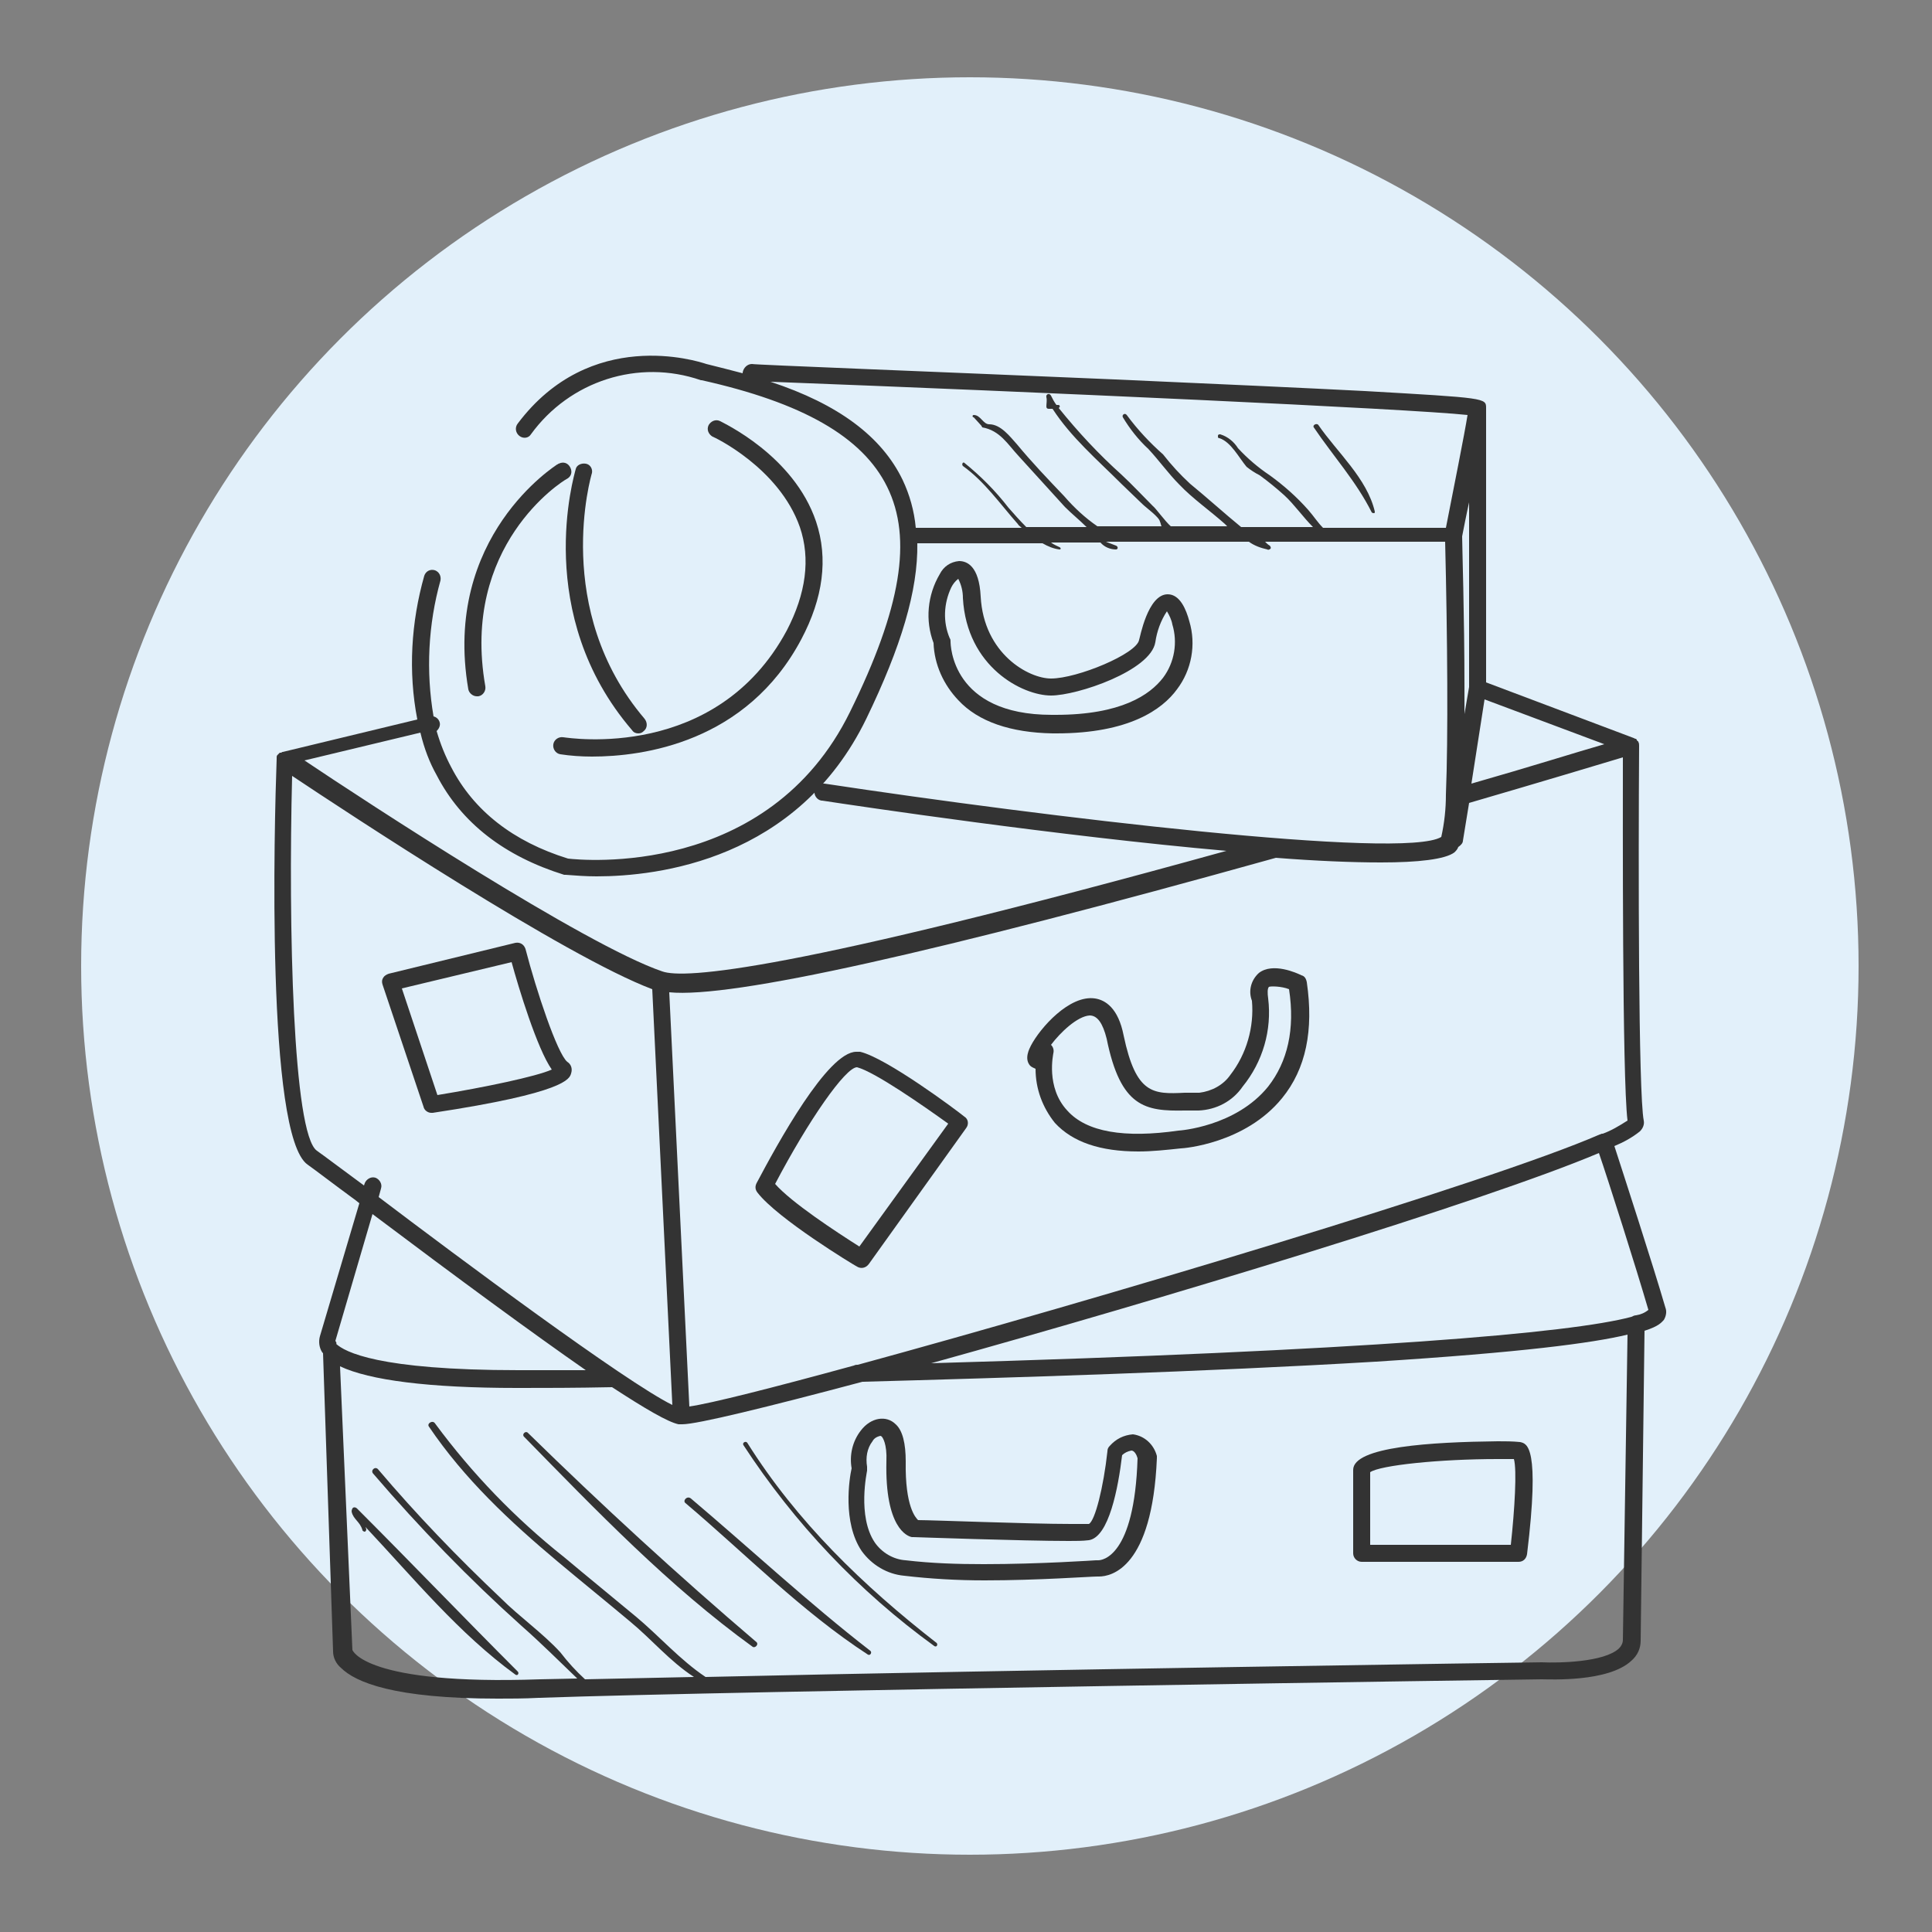 <?xml version="1.0" encoding="utf-8"?>
<!-- Generator: Adobe Illustrator 24.1.0, SVG Export Plug-In . SVG Version: 6.00 Build 0)  -->
<svg version="1.1" id="Calque_1" xmlns="http://www.w3.org/2000/svg" xmlns:xlink="http://www.w3.org/1999/xlink" x="0px" y="0px"
	 viewBox="0 0 250 250" style="enable-background:new 0 0 250 250;" xml:space="preserve">
<rect x="0" y="0" width="250" height="250" fill="#808080" stroke="none"/>
<style type="text/css">
	.st0{fill:#E2F0FA;}
	.st1{fill:#333333;}
</style>
<g>
	<circle class="st0" cx="125.5" cy="125" r="115"/>
	<g>
		<path class="st1" d="M215.5,169.2c-1.6-5.5-5.5-17.5-6.6-20.9c1.2-0.5,2.3-1.1,3.3-1.9c0.4-0.4,0.6-0.9,0.5-1.4
			c-0.7-3.5-0.7-33.3-0.6-48.5c0-0.2,0-0.3-0.1-0.5c0,0,0-0.1-0.1-0.1c-0.1-0.1-0.1-0.2-0.2-0.3l0,0h-0.1l-0.2-0.1l-19.1-7.2V52.8
			c0-1.3,0-1.3-15.7-2.2c-7.8-0.4-18.7-0.9-32.3-1.5c-23.2-1-46.8-1.9-47-2c-0.6,0-1.1,0.5-1.2,1.1c0,0,0,0,0,0c0,0,0,0.1,0,0.1
			c-1.5-0.4-3.1-0.8-4.7-1.2c-1.2-0.4-15-4.8-24.4,7.7c-0.4,0.5-0.3,1.2,0.2,1.6c0,0,0,0,0,0c0.5,0.4,1.2,0.3,1.5-0.2c0,0,0,0,0,0
			c5-6.9,13.9-9.8,22-7h0.1c13,2.9,20.8,7.3,24,13.8c3.3,6.7,1.8,15.7-4.8,29.1c-10.6,21.6-34.8,19.2-36.5,19
			c-7.1-2.2-12.2-6.2-15.1-11.8c-0.8-1.5-1.4-3-1.9-4.7c0.3-0.3,0.5-0.7,0.4-1.1c-0.1-0.4-0.4-0.7-0.8-0.8c-1-5.8-0.7-11.9,0.9-17.6
			c0.1-0.6-0.2-1.1-0.7-1.3c-0.6-0.2-1.2,0.1-1.4,0.7c0,0,0,0,0,0c-1.7,6-2.1,12.4-0.9,18.6l-17.4,4.2c-0.1,0-0.1,0-0.2,0.1h-0.1
			h-0.1c-0.1,0.1-0.2,0.2-0.3,0.3c-0.1,0.1-0.1,0.2-0.1,0.3c0,0,0,0,0,0.1s0,0,0,0.1c-0.3,8.2-1.4,48.7,4,52.5
			c1,0.7,3.2,2.4,6.2,4.6l0.5,0.4l-5.1,17.2c-0.2,0.7-0.1,1.5,0.3,2.1c0,0,0.1,0.1,0.1,0.1l1.3,38.6c0,0.8,0.4,1.6,1,2.1
			c1.9,1.9,6.9,4,20.3,4c1.6,0,3.4,0,5.3-0.1c25.4-0.9,128.8-2.4,129.8-2.4c1,0,8.6,0.4,11.6-2.4c0.8-0.7,1.2-1.6,1.2-2.6l0.5-40.1
			c1.9-0.6,2.2-1.1,2.5-1.4C215.6,170.3,215.7,169.7,215.5,169.2L215.5,169.2z M207.4,146.7h-0.1c-0.1,0-0.2,0.1-0.3,0.1
			c-14.2,6.2-65.6,21.5-96,29.8c-0.2,0-0.3,0-0.5,0.1c-10.6,2.9-18.5,4.9-21.3,5.3l-2.6-53.6c8.1,0.8,34.4-5.1,78.5-17.4
			c5.1,0.4,9.8,0.6,13.6,0.6c4.8,0,8.3-0.4,9.5-1.3c0.2-0.2,0.4-0.4,0.5-0.7c0.3-0.2,0.6-0.5,0.6-0.8l0.8-4.9
			c9.6-2.8,16.9-5,19.9-5.9c0,7.7-0.1,41.4,0.6,47C209.5,145.7,208.5,146.3,207.4,146.7L207.4,146.7z M192.1,90.5l15.5,5.8
			c-3.5,1-9.5,2.9-17.2,5.1L192.1,90.5z M190.1,88.9l-0.6,3.5c0-1.1,0-2.3,0-3.5c0-9.2-0.3-18.3-0.3-19.5c0.2-1,0.5-2.6,0.9-4.4
			V88.9z M99.7,49.4c34.2,1.3,82.9,3.5,90.2,4.3c-0.4,2.5-1.8,9.5-2.8,14.6h-15.9c-0.7-0.7-1.2-1.5-1.9-2.3c-1.5-1.7-3.2-3.2-5-4.5
			c-1.5-1-2.9-2.2-4.1-3.5c-0.5-0.8-1.3-1.5-2.3-1.8c-0.1,0-0.3,0-0.3,0.2s0,0.3,0.2,0.3l0,0c1.5,0.5,2.5,2.5,3.5,3.7
			c0.5,0.4,1.1,0.8,1.7,1.1c1.1,0.8,2.2,1.7,3.2,2.6c1.3,1.2,2.4,2.8,3.7,4.1h-9.3c-2.2-1.8-4.4-3.8-6.6-5.6
			c-1.3-1.2-2.4-2.4-3.5-3.8c-1.7-1.5-3.3-3.2-4.7-5.1c-0.1-0.1-0.2-0.2-0.4-0.1c-0.1,0.1-0.2,0.2-0.1,0.4l0,0
			c0.9,1.5,2,2.9,3.3,4.1c1.4,1.5,2.6,3.2,4,4.6c1.7,1.8,4,3.4,5.9,5.1l0.3,0.3h-7.3c-0.7-0.6-2-2.4-2.3-2.6
			c-1.4-1.4-2.7-2.8-4.1-4.1c-2.9-2.6-5.6-5.5-8.1-8.6c0.1-0.1,0.2-0.2,0.1-0.3c0-0.1-0.1-0.1-0.2-0.1h-0.2
			c-0.3-0.4-0.5-0.8-0.7-1.2c-0.2-0.4-0.7-0.2-0.6,0.2s0,0.8,0,1.2c0,0.2,0.1,0.3,0.3,0.3h0.5c2.4,3.7,5.8,6.6,8.9,9.7l2.7,2.6
			c0.5,0.5,2.2,1.7,2.3,2.3c0.1,0.2,0.1,0.4,0.2,0.6H142c-1.6-1.1-3-2.4-4.3-3.9c-2.1-2.2-4.2-4.4-6.1-6.7c-0.9-1-2.1-2.6-3.6-2.6
			c-0.8,0-1.1-1.2-2-1.2c-0.2,0-0.2,0.3,0,0.3l1,1.1c0,0.1,0.1,0.1,0.1,0.2c2.3,0.4,3.3,2.2,4.7,3.7c2,2.2,4,4.4,6,6.6
			c0.9,0.9,1.9,1.7,2.8,2.6h-7.8c-0.8-0.8-1.6-1.7-2.3-2.5c-1.7-2.2-3.6-4.1-5.7-5.8c-0.2-0.2-0.4,0.2-0.2,0.4
			c2.8,2,4.8,4.9,7.1,7.5c0.1,0.2,0.3,0.3,0.5,0.5h-13.6h-0.1c-0.2-2.2-0.8-4.3-1.7-6.2C114.1,56.5,108.5,52.3,99.7,49.4L99.7,49.4z
			 M56.5,100.3c3.2,6.2,8.8,10.5,16.5,12.9h0.2c1.3,0.1,2.6,0.2,4,0.2c7.9,0,26-2.1,34.9-20.4c4.5-9.3,6.7-16.6,6.6-22.7h16.2
			c0.7,0.4,1.4,0.7,2.2,0.8c0.2,0,0.2-0.2,0-0.3c-0.4-0.2-0.7-0.3-1.1-0.6h6.4c0.5,0.6,1.3,0.9,2,0.9c0.3,0,0.3-0.4,0-0.5l-1.3-0.5
			h18.5c0.7,0.5,1.5,0.8,2.4,1c0.1,0.1,0.3,0,0.4-0.1c0.1-0.1,0-0.3-0.1-0.4c-0.2-0.1-0.4-0.3-0.6-0.5H187
			c0.3,12.3,0.4,25.4,0.1,32.7c0,1.9-0.2,3.7-0.6,5.5c-4.9,3-51.4-2.6-79.8-6.9c-0.6-0.1-1.2,0.3-1.3,0.9c-0.1,0.6,0.3,1.2,0.9,1.3
			c0,0,0.1,0,0.1,0c4.6,0.7,30.7,4.6,52.3,6.5c-56.7,15.7-70.2,16.6-73,15.6c-10-3.4-38.4-22-46.3-27.3l15-3.6
			C54.9,96.9,55.6,98.7,56.5,100.3L56.5,100.3z M41,148.9c-3.1-2.2-3.7-29-3.2-48.5c7.2,4.8,35.4,23.4,46.6,27.6l2.6,53.8
			c-6.1-3-27.7-19.1-38-26.9l0.3-1.1c0.2-0.6-0.2-1.2-0.7-1.4c-0.6-0.2-1.2,0.2-1.4,0.7l0,0l-0.1,0.3C44.1,151.2,42,149.6,41,148.9z
			 M43.4,173.5l4.8-16.4c11.3,8.5,20.7,15.4,27.6,20.2c-3.4,0-6.3,0-8.7,0c-18.3,0-22.5-2.4-23.6-3.4
			C43.6,173.8,43.5,173.7,43.4,173.5L43.4,173.5z M210,212.2c0,0.4-0.2,0.8-0.5,1.1c-1.9,1.8-7.8,1.9-10,1.8
			c-0.8,0-68.9,1-108.2,1.9c-3.3-2.2-6-5.3-9-7.8s-6.2-5.1-9.3-7.7c-6.3-5-11.9-10.8-16.7-17.3c-0.3-0.5-1.1,0-0.8,0.4
			c4.6,6.8,10.5,12.3,16.7,17.5c3.1,2.6,6.2,5.1,9.3,7.7c2.8,2.3,5.2,5.2,8.3,7.2l-14.1,0.3c-1.2-1.1-2.2-2.2-3.2-3.5
			c-2.3-2.5-5.3-4.6-7.7-7c-5.6-5.3-10.9-10.8-15.9-16.7c-0.4-0.4-1,0.2-0.6,0.6c6,7,12.4,13.6,19.2,19.7c2.5,2.2,4.8,4.5,7.2,6.8
			l-4.8,0.1c-22.8,0.8-24.3-3.8-24.3-3.8L44,176.8c3.8,1.8,11.5,2.8,22.9,2.8h0.4c3.1,0,7.1,0,11.9-0.1c4.3,2.8,7.2,4.5,8.6,4.8
			c0.1,0,0.2,0,0.3,0h0.2c1.9,0,10.9-2.2,23.3-5.5c18.4-0.5,44.7-1.3,66.4-2.6c18.9-1.2,28-2.4,32.6-3.5L210,212.2z M211.7,170.2
			c-0.2,0-0.4,0.1-0.6,0.2c-7.8,2.1-34.6,4.4-90.6,6c29.9-8.3,71.5-20.9,86.4-27.2c1.2,3.5,4.8,14.8,6.4,20.3
			C212.8,169.9,212.3,170.1,211.7,170.2z"/>
		<path class="st1" d="M168.4,126.2c-0.6-0.3-3.7-1.7-5.5-0.3c-1,0.9-1.4,2.3-0.9,3.6c0.3,3.4-0.7,6.9-2.8,9.6
			c-0.9,1.3-2.4,2.1-4,2.3c-0.7,0-1.3,0-1.9,0c-4.1,0.2-6.3,0.2-7.9-7.4c-0.7-3.6-2.4-4.6-3.7-4.8c-3.3-0.5-7.1,3.8-8.3,6.1
			c-0.2,0.4-0.9,1.7-0.1,2.6c0.2,0.2,0.5,0.3,0.7,0.4c0,2.6,0.9,5,2.5,7c2.3,2.5,5.9,3.7,10.8,3.7c1.8,0,3.6-0.2,5.5-0.4
			c0.3,0,8.3-0.6,13.1-6.5c3.1-3.8,4.1-8.8,3.2-15C169,126.6,168.8,126.3,168.4,126.2L168.4,126.2z M164.1,140.6
			c-4.2,5.2-11.5,5.7-11.6,5.7c-7,1-11.9,0.2-14.4-2.6c-2.8-3-1.8-7.3-1.8-7.4c0.1-0.4,0-0.8-0.3-1.1c1.2-1.6,3.4-3.7,5-3.8
			c1,0,1.7,1,2.2,3c1.8,8.9,5,9.4,10.1,9.3h1.8c2.3-0.1,4.4-1.2,5.7-3.1c2.6-3.2,3.8-7.3,3.3-11.4c-0.1-0.7-0.1-1.3,0.1-1.5
			c0.2-0.1,1.6-0.1,2.6,0.3C167.6,133.2,166.6,137.4,164.1,140.6L164.1,140.6z"/>
		<path class="st1" d="M72.9,95.4c-0.6-0.1-1.2,0.3-1.3,0.9c-0.1,0.6,0.3,1.2,0.9,1.3l0,0c1.3,0.2,2.7,0.3,4.1,0.3
			c6.6,0,20-1.8,27.1-15.2c2.8-5.3,3.5-10.4,1.9-15.2c-2.9-8.6-12.1-12.8-12.4-13c-0.6-0.3-1.2,0-1.5,0.5c-0.3,0.6,0,1.2,0.5,1.5
			c0.1,0,8.6,4,11.3,11.7c1.4,4.1,0.8,8.6-1.7,13.4C92.7,98.5,73.7,95.5,72.9,95.4z"/>
		<path class="st1" d="M75.8,60c-0.6-0.1-1.2,0.2-1.3,0.7c-0.2,0.8-5.6,18.8,7.3,33.8c0.2,0.3,0.5,0.4,0.8,0.4
			c0.3,0,0.5-0.1,0.7-0.3c0.5-0.4,0.5-1.1,0.1-1.6c-12-14.1-6.9-31.5-6.8-31.8C76.7,60.7,76.4,60.1,75.8,60z"/>
		<path class="st1" d="M72.1,60.1c-0.1,0.1-14.9,9.3-11.5,29.1c0.1,0.5,0.6,0.9,1.1,0.9h0.2c0.6-0.1,1-0.7,0.9-1.3c0,0,0,0,0,0
			C59.6,70.6,72.7,62.3,73.3,62c0.6-0.3,0.8-0.9,0.5-1.5c-0.3-0.6-0.9-0.8-1.5-0.5C72.2,60,72.2,60.1,72.1,60.1L72.1,60.1z"/>
		<path class="st1" d="M146.6,185.6c-1.2,0.1-2.2,0.6-3,1.5c-0.2,0.2-0.3,0.4-0.3,0.7c-0.5,4.6-1.6,9-2.4,9.4c-0.2,0-0.7,0-2.3,0
			c-5.5,0-17.9-0.5-19.8-0.5c-0.3-0.3-1.7-1.7-1.6-7.6c0-2.3-0.4-4-1.3-4.8c-1.2-1.2-3.2-0.9-4.5,0.8c-1.1,1.4-1.5,3.2-1.2,4.9
			c-0.3,1.3-1.2,7,1.3,10.7c1.3,1.8,3.3,3,5.5,3.2c3.4,0.4,6.9,0.6,10.4,0.6c6.9,0,13.7-0.5,14.6-0.5h0.2c1.6,0,6.9-1.1,7.5-15.3
			c0-0.1,0-0.2,0-0.3C149.3,186.9,148.1,185.8,146.6,185.6L146.6,185.6z M142.1,201.9h-0.3c0,0-7.3,0.5-14.5,0.5
			c-3.4,0-6.7-0.1-10.1-0.5c-1.6-0.1-3.1-1-4-2.3c-2.3-3.4-1-9.2-1-9.3c0-0.2,0-0.3,0-0.5c-0.2-1.2,0-2.4,0.7-3.3
			c0.2-0.4,0.6-0.6,1-0.7c0,0,0.1,0,0.2,0.1s0.7,0.9,0.6,3.2c-0.2,8.6,2.7,9.7,3.3,9.8h0.2c0.1,0,14.1,0.5,20.1,0.5
			c0.9,0,1.8,0,2.6-0.1c2.6-0.4,3.8-6.8,4.3-11c0.3-0.3,0.7-0.5,1.2-0.6c0.4,0,0.7,0.6,0.8,1C146.8,201.5,142.6,201.9,142.1,201.9
			L142.1,201.9z"/>
		<path class="st1" d="M124,90.6c2.6,2.8,6.8,4.2,12.2,4.3h0.5c9.4,0,13.7-3.1,15.6-5.7c1.9-2.5,2.5-5.8,1.6-8.8
			c-0.4-1.5-1.2-3.5-2.8-3.5c-2.6,0-3.6,5.7-3.7,5.9c-0.3,1.8-8,5-11.4,5c-2.9,0-8.7-3.2-9.1-10.6c-0.2-4-1.8-4.6-2.8-4.6
			c-1.1,0.1-2,0.7-2.5,1.7c-1.6,2.7-1.9,6-0.8,8.9C120.9,86,122.1,88.6,124,90.6z M123.1,76c0.2-0.4,0.5-0.8,0.9-1.1
			c0.4,0.8,0.6,1.6,0.6,2.5c0.5,8.9,7.7,12.6,11.4,12.6c3.4,0,12.9-3.2,13.5-6.9c0.2-1.4,0.7-2.8,1.5-4c0.3,0.5,0.6,1.1,0.7,1.7
			c0.7,2.3,0.3,4.9-1.2,6.9c-1.7,2.2-5.4,4.8-13.9,4.8h-0.5C123.1,92.5,123,83.4,123,83c0-0.1,0-0.3-0.1-0.4
			C122,80.5,122.1,78.1,123.1,76L123.1,76z"/>
		<path class="st1" d="M111.3,136.1c-0.2,0-0.3,0-0.5,0c-3.7,0-10.2,11.9-12.9,17c-0.2,0.4-0.2,0.8,0.1,1.2
			c2.6,3.4,12.5,9.4,12.9,9.6c0.5,0.3,1.1,0.2,1.5-0.3L125,146c0.4-0.5,0.3-1.2-0.2-1.5c0,0,0,0,0,0
			C123.7,143.6,114.7,136.9,111.3,136.1z M111.2,161.3c-3-1.9-8.8-5.7-10.9-8.1c4.3-8.2,9.1-15.1,10.6-15.1c2.3,0.6,8.6,5,11.8,7.3
			L111.2,161.3z"/>
		<path class="st1" d="M175.1,190.2V201c0,0.6,0.5,1.1,1.1,1.1h20.3c0.6,0,1-0.4,1.1-1c1.7-14,0-14.3-0.9-14.5
			c-1-0.1-1.9-0.1-2.9-0.1C185.2,186.6,175.1,187.2,175.1,190.2z M177.3,190.5c1.3-0.9,9-1.7,16.5-1.7h2.1c0.4,1.4,0.1,6.5-0.4,11.1
			h-18.2L177.3,190.5z"/>
		<path class="st1" d="M54.8,143.2c0.1,0.5,0.6,0.8,1,0.8H56c17.2-2.6,17.7-4.4,17.9-5.1c0.2-0.6,0-1.2-0.5-1.5
			c-1.3-1.1-4-9.2-5.4-14.6c-0.2-0.6-0.7-0.9-1.3-0.8l-16.4,4c-0.3,0.1-0.6,0.3-0.7,0.5c-0.2,0.3-0.2,0.6-0.1,0.9L54.8,143.2z
			 M66.2,124.5c0.9,3.3,3.3,11.2,5.2,13.9c-2,0.9-8.7,2.3-14.8,3.3L52,127.9L66.2,124.5z"/>
		<path class="st1" d="M45.5,195.6c0.2,1,1.1,1.3,1.4,2.4c0,0.1,0.2,0.2,0.3,0.2s0.2-0.2,0.2-0.3c0-0.1-0.1-0.2-0.1-0.3
			c6.2,6.6,12.1,13.8,19.4,19.1c0.3,0.2,0.5-0.2,0.3-0.4c-7-7-13.8-14.1-20.8-21.1c-0.2-0.2-0.5-0.2-0.6,0
			C45.5,195.4,45.5,195.5,45.5,195.6z"/>
		<path class="st1" d="M68.3,185.4c-0.3-0.3-0.8,0.2-0.5,0.5c9.3,9.5,18.8,19.4,29.6,27.2c0.3,0.2,0.8-0.3,0.5-0.6
			C87.7,203.8,77.9,194.8,68.3,185.4z"/>
		<path class="st1" d="M89.4,193.9c-0.5-0.4-1.1,0.3-0.7,0.6c7.8,6.6,15,14,23.6,19.6c0.3,0.2,0.6-0.3,0.3-0.5
			C104.6,207.4,97.2,200.5,89.4,193.9z"/>
		<path class="st1" d="M96.7,186.7c-0.2-0.3-0.7,0-0.5,0.3c6.6,10.1,14.9,18.9,24.7,26c0.3,0.2,0.5-0.2,0.3-0.4
			C111.7,205.2,103.1,196.9,96.7,186.7z"/>
		<path class="st1" d="M177.5,66.3c0.1,0.1,0.2,0.1,0.3,0.1c0.1,0,0.1-0.1,0.1-0.2c-1-4.3-4.9-7.7-7.3-11.2c-0.2-0.3-0.8,0-0.6,0.3
			C172.5,59,175.5,62.3,177.5,66.3z"/>
	</g>
</g>
</svg>
